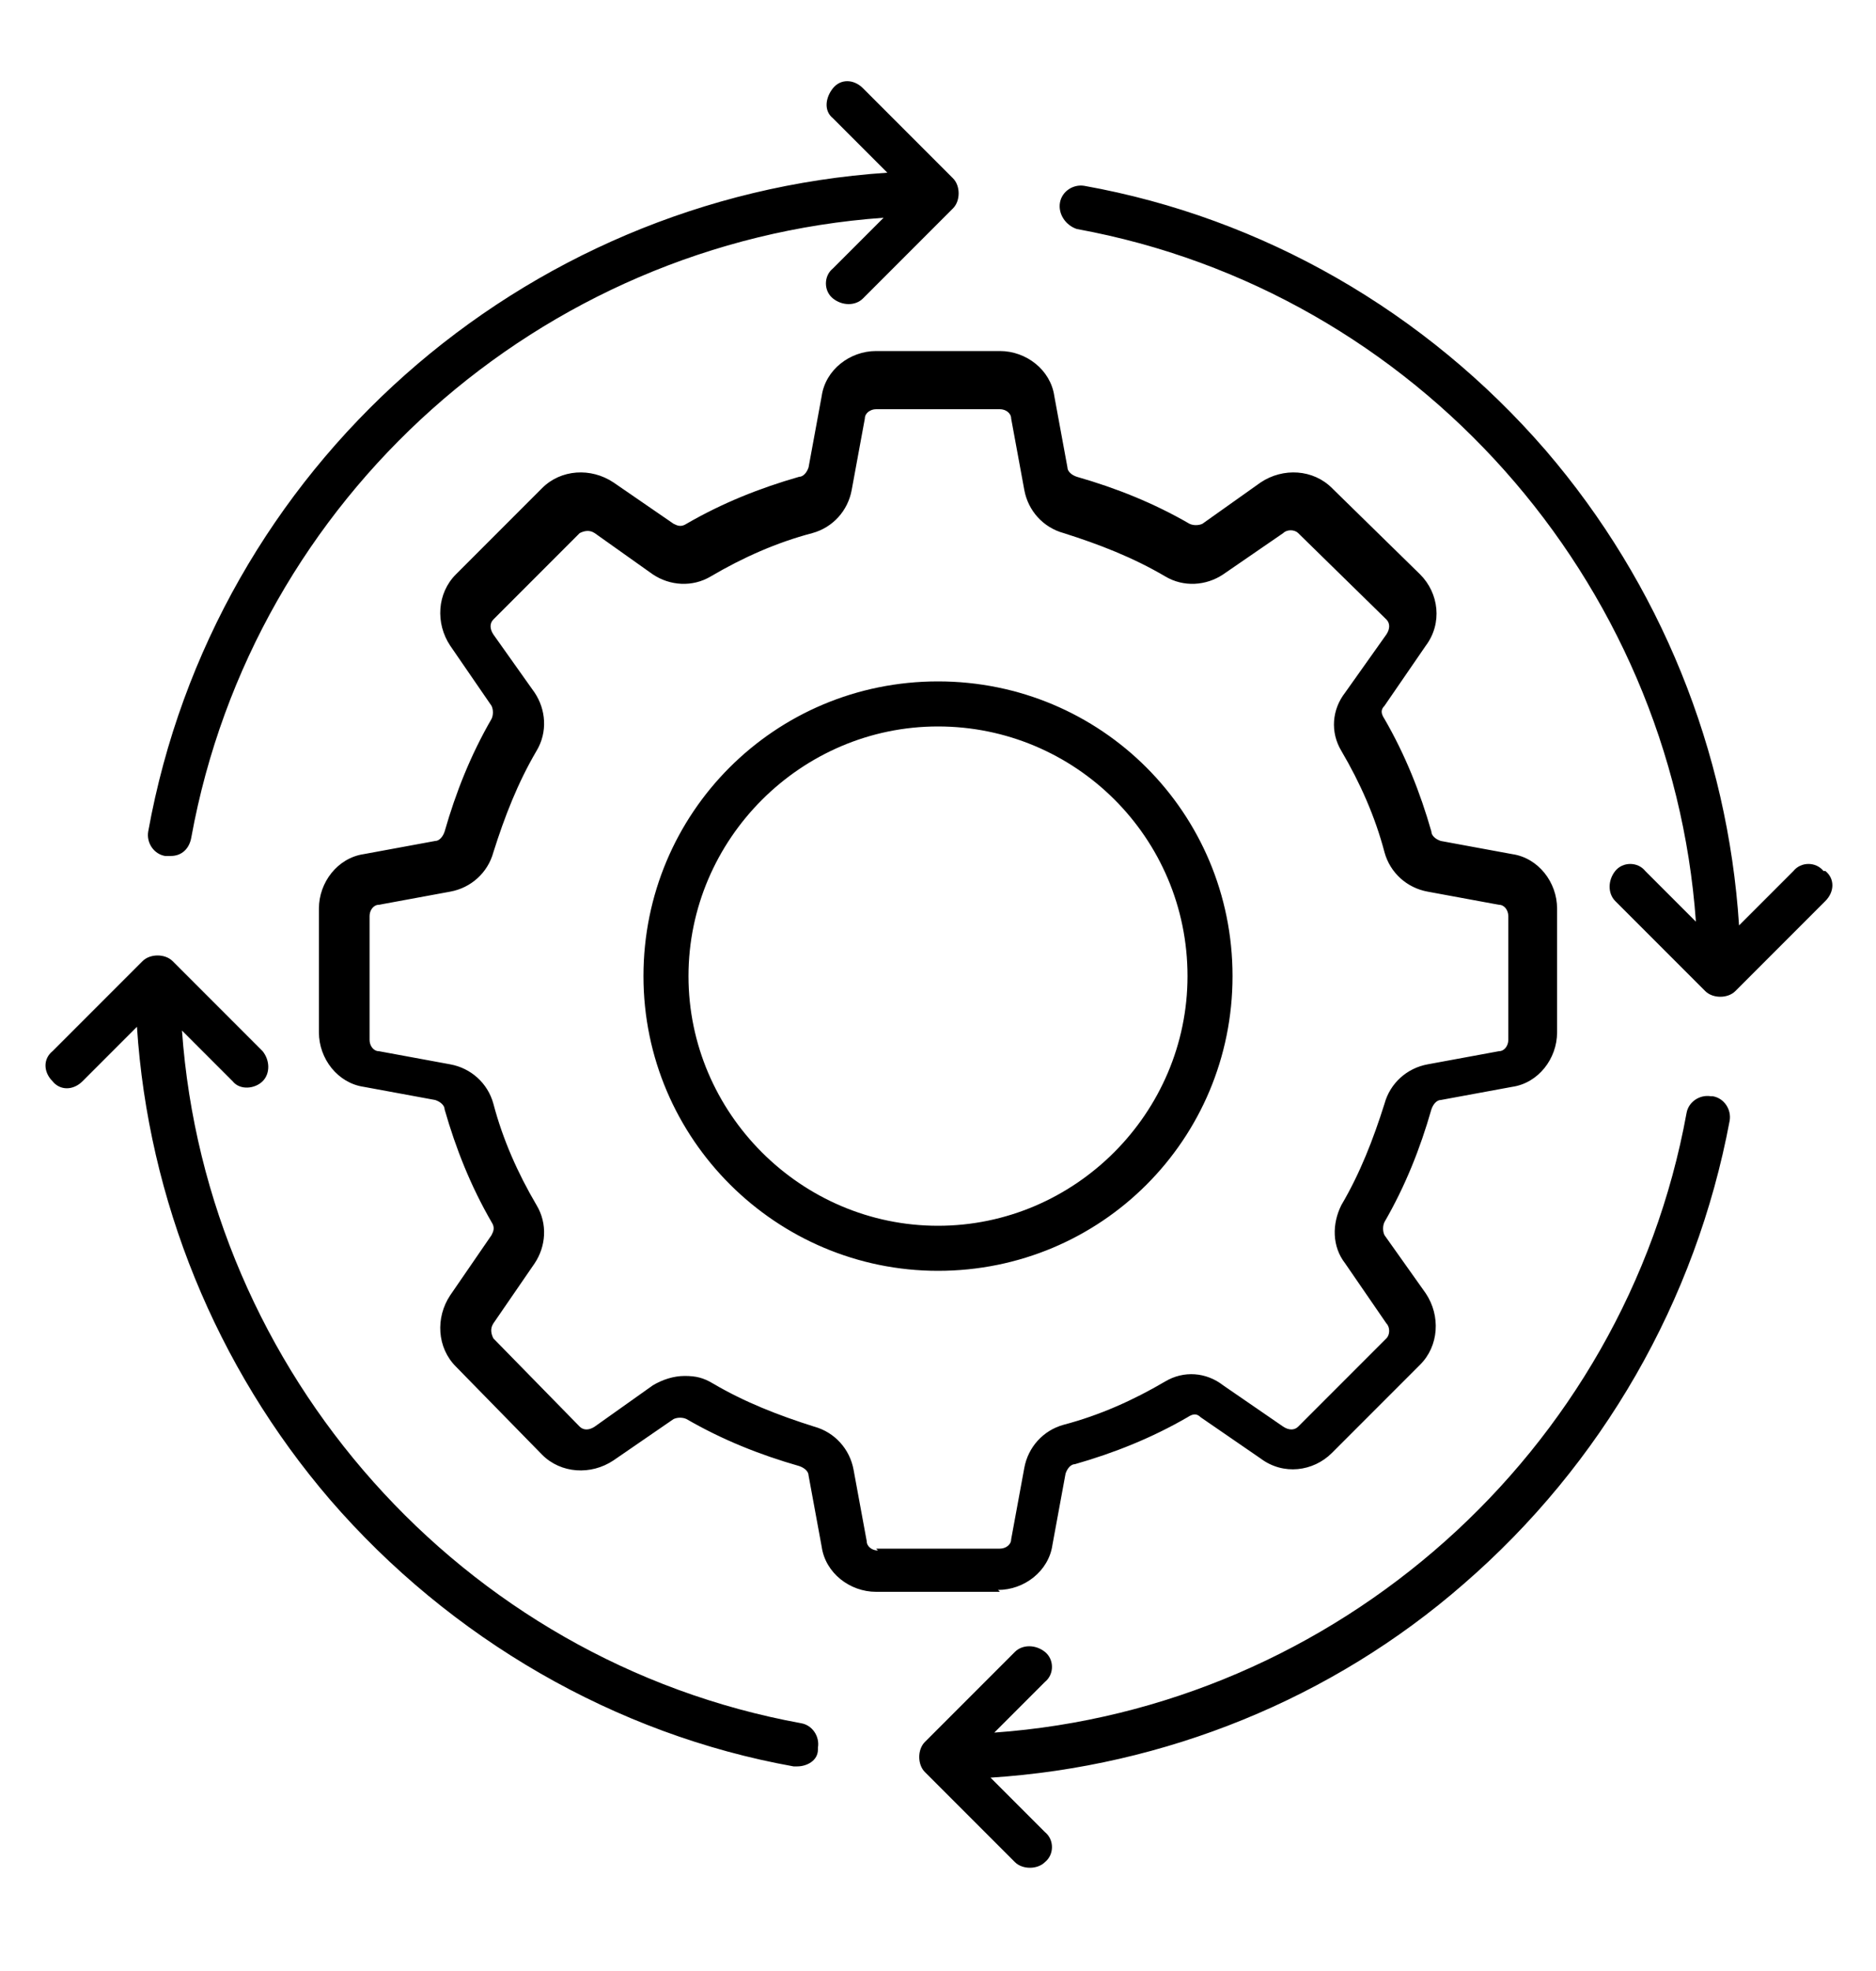 <?xml version="1.0" encoding="UTF-8"?>
<svg id="Layer_1" data-name="Layer 1" xmlns="http://www.w3.org/2000/svg" version="1.1" viewBox="0 0 100 105">
  <defs>
    <style>
      .cls-1 {
        fill: #000;
        stroke-width: 0px;
      }
    </style>
  </defs>
  <path class="cls-1" d="M43.6,93.2c0,.6-.6.9-1.1.9s-.1,0-.2,0c-9.5-1.7-18.3-6.8-24.7-14.2-6.1-7.1-9.7-16-10.3-25.2l-2.9,2.9c-.5.5-1.2.5-1.6,0-.5-.5-.5-1.2,0-1.6l4.8-4.8c.2-.2.5-.3.8-.3h0c.3,0,.6.1.8.3l4.8,4.8c.4.5.4,1.2,0,1.6s-1.2.5-1.6,0l-2.7-2.7c1.3,18.2,14.9,33.6,33,36.9.6.1,1,.7.9,1.3ZM8.9,45.6c0,0,.1,0,.2,0,.6,0,1-.4,1.1-1C13.5,26.5,28.8,12.9,47.1,11.6l-2.7,2.7c-.5.4-.5,1.2,0,1.6s1.2.4,1.6,0l4.8-4.8c.2-.2.3-.5.3-.8s-.1-.6-.3-.8l-4.8-4.8c-.5-.5-1.2-.5-1.6,0s-.5,1.2,0,1.6l2.9,2.9C27.8,10.5,11.4,24.9,7.9,44.3c-.1.6.3,1.2.9,1.3ZM97.2,46.4c-.4-.5-1.2-.5-1.6,0l-2.9,2.9c-.6-9.3-4.2-18.2-10.3-25.3-6.4-7.4-15.1-12.4-24.6-14.1-.6-.1-1.2.3-1.3.9s.3,1.2.9,1.4c18.1,3.3,31.7,18.7,33,36.9l-2.7-2.7c-.4-.5-1.2-.5-1.6,0s-.4,1.2,0,1.6l4.8,4.8c.2.2.5.3.8.3h0c.3,0,.6-.1.8-.3l4.8-4.8c.5-.5.5-1.2,0-1.6ZM91.2,58.4c-.6-.1-1.2.3-1.3.9-3.3,18.1-18.7,31.7-36.9,33l2.7-2.7c.5-.4.5-1.2,0-1.6s-1.2-.4-1.6,0l-4.8,4.8c-.2.2-.3.5-.3.8s.1.6.3.8l4.8,4.8c.2.2.5.3.8.3s.6-.1.8-.3c.5-.4.5-1.2,0-1.6l-2.9-2.9c9.3-.6,18.2-4.2,25.2-10.3,7.4-6.4,12.4-15.1,14.2-24.7.1-.6-.3-1.2-.9-1.3ZM53.3,84.8h-6.6c-1.4,0-2.7-1-2.9-2.4l-.7-3.8c0-.2-.2-.4-.5-.5-2.1-.6-4.1-1.4-6-2.5-.2-.1-.5-.1-.7,0l-3.2,2.2c-1.2.8-2.8.7-3.8-.3l-4.6-4.7c-1-1-1.1-2.6-.3-3.8l2.2-3.2c.1-.2.2-.4,0-.7-1.1-1.9-1.9-3.9-2.5-6,0-.2-.2-.4-.5-.5l-3.8-.7c-1.4-.2-2.4-1.5-2.4-2.9v-6.6c0-1.4,1-2.7,2.4-2.9l3.8-.7c.2,0,.4-.2.5-.5.6-2.1,1.4-4.1,2.5-6,.1-.2.1-.5,0-.7l-2.2-3.2c-.8-1.2-.7-2.8.3-3.8l4.6-4.6c1-1,2.6-1.1,3.8-.3l3.2,2.2c.2.1.4.2.7,0,1.9-1.1,3.9-1.9,6-2.5.2,0,.4-.2.5-.5l.7-3.8c.2-1.4,1.5-2.4,2.9-2.4h6.6c1.4,0,2.7,1,2.9,2.4l.7,3.8c0,.2.2.4.5.5h0c2.1.6,4.1,1.4,6,2.5.2.1.5.1.7,0l3.1-2.2c1.2-.8,2.8-.7,3.8.3l4.7,4.6c1,1,1.2,2.6.3,3.8l-2.2,3.2c-.2.2-.2.4,0,.7,1.1,1.9,1.9,3.9,2.5,6,0,.2.2.4.5.5l3.8.7c1.4.2,2.4,1.5,2.4,2.9v6.6c0,1.4-1,2.7-2.4,2.9l-3.8.7c-.2,0-.4.2-.5.5-.6,2.1-1.4,4.1-2.5,6-.1.2-.1.5,0,.7l2.2,3.1c.8,1.2.7,2.8-.3,3.8l-4.7,4.7c-1,1-2.6,1.2-3.8.3l-3.2-2.2c-.2-.2-.4-.2-.7,0-1.9,1.1-3.9,1.9-6,2.5-.2,0-.4.2-.5.5l-.7,3.8c-.2,1.4-1.5,2.4-2.9,2.4ZM46.7,82.5h6.6c.3,0,.6-.2.6-.5l.7-3.8c.2-1.1,1-2,2.1-2.3,1.9-.5,3.7-1.3,5.4-2.3,1-.6,2.2-.5,3.1.2l3.2,2.2c.3.2.6.2.8,0l4.7-4.7c.2-.2.2-.6,0-.8l-2.2-3.2c-.7-.9-.7-2.1-.2-3.1,1-1.7,1.7-3.5,2.3-5.4.3-1.1,1.2-1.9,2.3-2.1l3.8-.7c.3,0,.5-.3.5-.6v-6.6c0-.3-.2-.6-.5-.6l-3.8-.7c-1.1-.2-2-1-2.3-2.1-.5-1.9-1.3-3.7-2.3-5.4-.6-1-.5-2.2.2-3.1l2.2-3.1c.2-.3.2-.6,0-.8l-4.7-4.6c-.2-.2-.6-.2-.8,0l-3.2,2.2c-.9.6-2.1.7-3.1.1-1.7-1-3.5-1.7-5.4-2.3-1.1-.3-1.9-1.2-2.1-2.3l-.7-3.8c0-.3-.3-.5-.6-.5h-6.6c-.3,0-.6.2-.6.5l-.7,3.8c-.2,1.1-1,2-2.1,2.3-1.9.5-3.7,1.3-5.4,2.3-1,.6-2.2.5-3.1-.1l-3.1-2.2c-.3-.2-.6-.1-.8,0l-4.6,4.6c-.2.2-.2.5,0,.8l2.2,3.1c.6.9.7,2.1.1,3.1-1,1.7-1.7,3.5-2.3,5.4-.3,1.1-1.2,1.9-2.3,2.1l-3.8.7c-.3,0-.5.3-.5.6v6.6c0,.3.2.6.5.6l3.8.7c1.1.2,2,1,2.3,2.1.5,1.9,1.3,3.7,2.3,5.4.6,1,.5,2.2-.1,3.1l-2.2,3.2c-.2.3-.1.6,0,.8l4.6,4.7c.2.2.5.2.8,0l3.1-2.2c.5-.3,1.1-.5,1.7-.5s1,.1,1.5.4c1.7,1,3.5,1.7,5.4,2.3,1.1.3,1.9,1.2,2.1,2.3l.7,3.8c0,.3.3.5.6.5ZM50,67.7c-8.6,0-15.7-7-15.7-15.7s7-15.7,15.7-15.7,15.7,7,15.7,15.7-7,15.7-15.7,15.7ZM63.3,52c0-7.4-6-13.3-13.3-13.3s-13.3,6-13.3,13.3,6,13.3,13.3,13.3,13.3-6,13.3-13.3Z"/>
</svg>